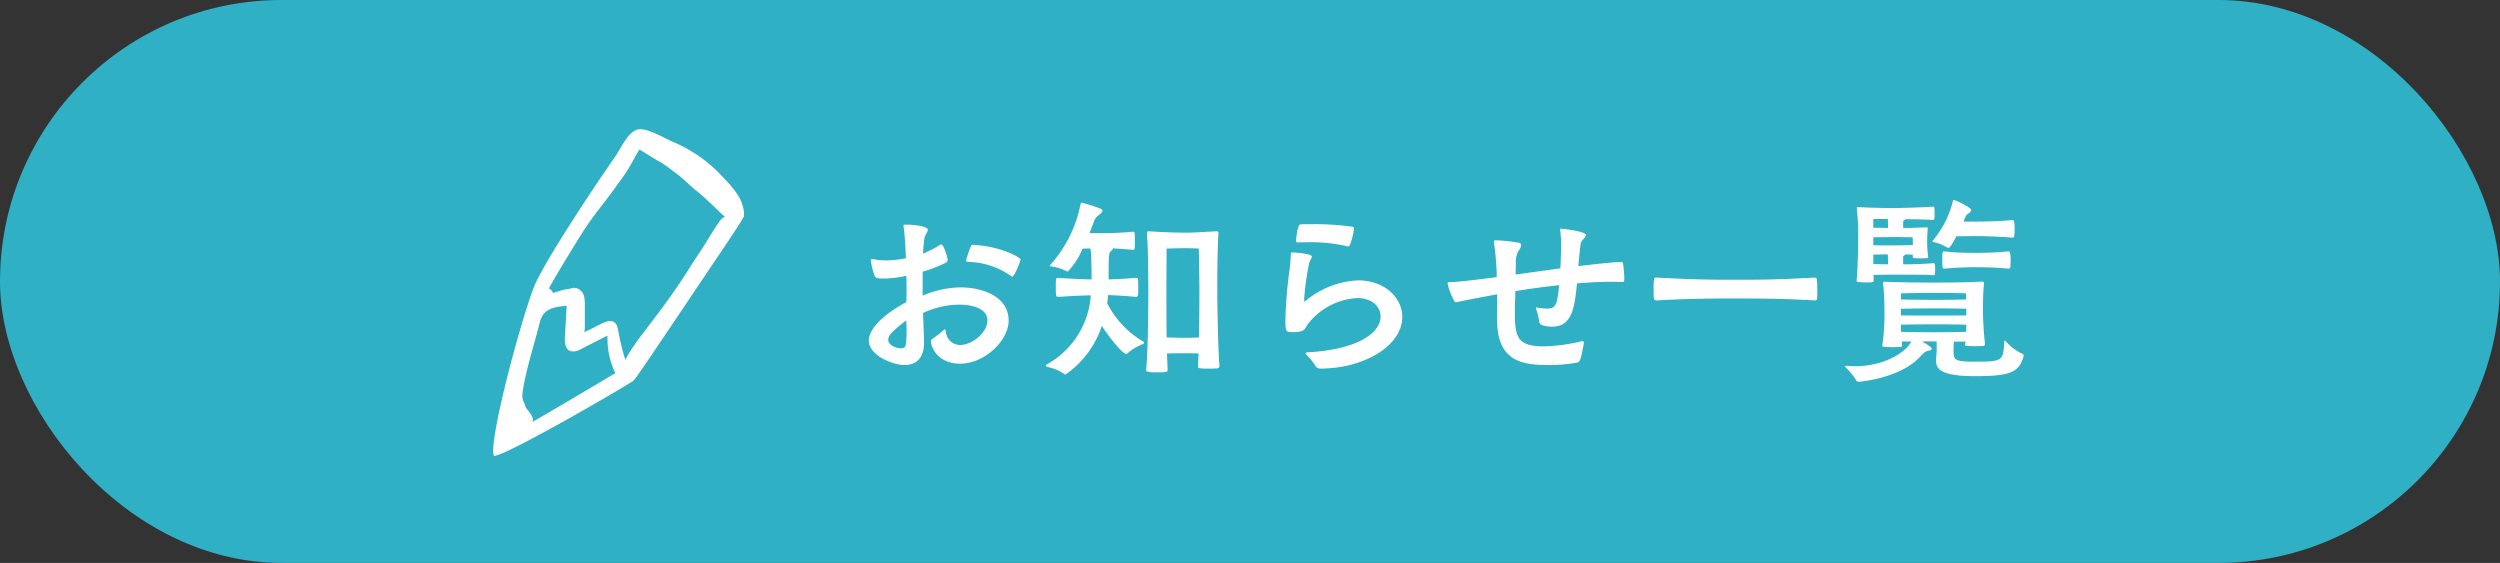 <svg xmlns="http://www.w3.org/2000/svg" xmlns:xlink="http://www.w3.org/1999/xlink" width="302" height="68" viewBox="0 0 302 68">
  <rect x="0" y="0" width="302" height="68" fill="#333333" stroke="none"/>
  <defs>
    <clipPath id="clip-path">
      <rect id="長方形_87" data-name="長方形 87" width="30.299" height="39.467" fill="#fff"/>
    </clipPath>
  </defs>
  <g id="お知らせ一覧" transform="translate(-409.058 -1342.188)">
    <g id="グループ_396" data-name="グループ 396" transform="translate(-966.942 -3729.812)">
      <rect id="長方形_13" data-name="長方形 13" width="302" height="68" rx="34" transform="translate(1376 5072)" fill="#2fb0c5"/>
      <g id="グループ_235" data-name="グループ 235" transform="translate(13.687 -946)">
        <path id="パス_21770" data-name="パス 21770" d="M9.768-11.184a15.335,15.335,0,0,0,2.832-1.1.389.389,0,0,0,.192-.384c0-.048-.432-1.8-.792-1.8a.341.341,0,0,0-.144.048,11.926,11.926,0,0,1-2.04,1.056c.024-.576.072-1.152.144-1.7s.432-.912.432-1.176c0-.48-1.92-.624-2.544-.624H7.7c-.192,0-.24,0-.24.144a.827.827,0,0,0,.024.216c.144.84.264,3.456.264,3.7a13.084,13.084,0,0,1-2.424.264A7.767,7.767,0,0,1,3.792-12.7h-.12c-.144,0-.168.048-.168.168a8.148,8.148,0,0,0,.5,1.92c.12.192.36.264,1.032.264A13.862,13.862,0,0,0,7.8-10.68c.024.5.024,1.032.024,1.584,0,.528,0,1.056-.024,1.584C3.264-5.04,3.264-3.144,3.264-2.88c0,1.872,3,2.976,4.3,2.976S9.936-.6,9.936-2.616c0-.048,0-.312-.12-3.576A10.522,10.522,0,0,1,14.208-7.2c1.368,0,3.384.384,3.384,1.92,0,1.512-1.92,2.952-3.264,2.952a1.733,1.733,0,0,1-1.752-1.584c-.048-.24-.072-.312-.12-.312s-.072.048-.144.1a12.188,12.188,0,0,1-1.3,1.008c-.168.12-.24.192-.24.36,0,.576.72,2.688,3.528,2.688,2.952,0,5.856-2.784,5.856-5.208,0-2.9-3.144-4.008-5.808-4.008A11.856,11.856,0,0,0,9.768-8.28Zm10.824.6c.288,0,1.008-1.92,1.008-2.088s-2.184-1.56-5.76-1.752a.209.209,0,0,0-.24.168,12.848,12.848,0,0,0-.576,1.7.177.177,0,0,0,.192.192,9.273,9.273,0,0,1,5.256,1.728A.155.155,0,0,0,20.592-10.584ZM7.8-5.28c.024.48.024.96.024,1.416,0,1.632-.072,1.944-.7,1.944-.432,0-1.512-.312-1.512-1.032A1.281,1.281,0,0,1,6-3.768,11.509,11.509,0,0,1,7.8-5.28ZM45.624.192c-.168-2.064-.264-7.3-.264-9.336,0-2.208.024-4.656.144-6.7,0-.1-.024-.216-.216-.216H45.24c-2.256.12-2.808.168-3.744.168-.864,0-2.544-.048-4.416-.168-.168,0-.216.1-.216.192.144,2.136.144,4.2.168,6.72,0,2.352-.048,7.824-.264,9.84,0,.168.024.288,1.248.288,1.128,0,1.344,0,1.344-.312L39.288-1.3c.7-.024,1.656-.024,2.184-.024s1.2,0,1.632.024L43.032.24V.288c0,.168.12.24,1.1.24.408,0,.864,0,1.2-.024a.292.292,0,0,0,.288-.288ZM32.064-7.392c.048-.312.072-.648.1-.96.912.024,2.112.1,3.384.216.048,0,.24-.072.24-.192.024-.192.024-.6.024-.984s0-.768-.024-.936c0-.144-.168-.192-.24-.192-1.368.12-2.448.168-3.312.192v-.312c0-2.88.048-2.9.288-3.12.12-.1.24-.216.24-.312.552.024,1.224.072,2.376.168.072,0,.24-.024.24-.144a7.022,7.022,0,0,0,.024-.792c0-.432,0-.888-.024-1.08-.024-.144-.144-.168-.24-.168a36.33,36.33,0,0,1-3.768.168h-1.44l.528-1.392a1.364,1.364,0,0,1,.552-.744c.24-.216.48-.384.48-.552,0-.12-.1-.216-.36-.312a18.755,18.755,0,0,0-2.112-.672.18.18,0,0,0-.168.12,15.38,15.38,0,0,1-3.6,7.32.43.43,0,0,0-.12.168c0,.048.072.072.192.1a5.084,5.084,0,0,1,1.68.5.782.782,0,0,0,.312.1,9.07,9.07,0,0,0,1.776-2.76c.288,0,.6-.024.936-.024a5.609,5.609,0,0,1,.1.936c.024.672.048,1.488.048,2.352v.456c-1.008-.024-2.424-.072-4.032-.192-.312,0-.288.192-.288,1.152,0,.912,0,1.152.288,1.152,1.68-.12,3-.168,3.936-.192A10.33,10.33,0,0,1,24.72.048a.132.132,0,0,0-.072.12c0,.048.048.12.216.168A5.336,5.336,0,0,1,26.9,1.2a.405.405,0,0,0,.12.048,11.484,11.484,0,0,0,4.392-5.88c.768,1.2,2.472,3.384,2.952,3.384.1,0,.168-.072.264-.168A6.026,6.026,0,0,1,36.36-2.424c.12-.072.168-.12.168-.168,0-.072-.048-.12-.192-.192a11.3,11.3,0,0,1-4.272-4.584ZM43.152-3.24c-.432.024-1.1.048-1.656.048-.528,0-1.56-.024-2.256-.048-.024-2.52-.024-5.136-.024-5.832,0-1.608.024-4.9.024-4.9s1.44-.048,2.256-.048,1.632.048,1.632.048S43.2-10.656,43.2-9C43.2-8.328,43.2-5.736,43.152-3.24ZM56.28-1.44c-.144.024-.24.024-.24.1s.048.144.168.288A5.733,5.733,0,0,1,57.1.024c.192.312.312.5.744.5,5.112,0,9.864-2.688,9.864-6.24,0-2.352-2.184-4.416-5.3-4.416A10.621,10.621,0,0,0,56.088-7.7c-.1.072-.144.12-.192.12-.024,0-.048-.072-.048-.192a33.68,33.68,0,0,1,.6-4.392c.072-.36.336-.624.336-.84,0-.36-2.04-.5-2.28-.5-.192,0-.264.024-.264.192a16.607,16.607,0,0,1-.12,1.68,54.838,54.838,0,0,0-.528,6.192c0,1.488.024,1.56.864,1.56,1.008,0,1.3-.144,1.512-.432A6.444,6.444,0,0,1,57.1-5.736,8.1,8.1,0,0,1,62.28-7.992c1.776,0,2.808,1.032,2.808,2.232C65.088-3.768,62.256-1.752,56.28-1.44Zm4.9-12.792c.12,0,.144-.1.216-.192a8.647,8.647,0,0,0,.48-1.968c0-.12-.024-.192-.192-.216a32.15,32.15,0,0,0-4.728-.312c-.528,0-1.056,0-1.536.024-.384,0-.528,1.728-.552,1.968,0,.144.1.216.24.216.408-.024.792-.024,1.176-.024a19.555,19.555,0,0,1,4.824.5Zm18,7.1a18.974,18.974,0,0,0,.072,3.168C79.8-.288,82.416.1,85.464.1A20.285,20.285,0,0,0,88.68-.168c.5-.1.528-.1.936-2.208a.827.827,0,0,0,.024-.216c0-.144-.048-.192-.168-.192a.469.469,0,0,0-.168.024,21.272,21.272,0,0,1-4.536.6c-3.1,0-3.456-1.128-3.456-3.936,0-.48,0-.984.024-1.536.024-.432.024-.816.024-1.2,1.752-.288,3.552-.528,5.3-.72-.24,2.3-.336,2.832-1.512,2.832a7.6,7.6,0,0,1-1.1-.12c-.048,0-.072-.024-.1-.024-.072,0-.1.024-.1.072s.048.12.072.24a8.437,8.437,0,0,1,.336,1.44c.048.552,1.344.576,1.56.576,2.424,0,2.712-2.352,3-5.232,1.464-.12,2.88-.192,4.224-.192.432,0,.84.024,1.248.024.192,0,.24-.072.24-.48a16.792,16.792,0,0,0-.144-1.7c-.024-.144-.072-.24-.216-.24-.864,0-3.792.336-5.184.5.072-.84.144-1.656.264-2.664.048-.432.648-.816.648-1.08,0-.456-2.76-.768-2.976-.768-.12,0-.144,0-.144.1a.541.541,0,0,0,.024.168,16.72,16.72,0,0,1,.1,1.9c-.024.936-.048,1.8-.1,2.616l-5.4.744c0-.48.024-.936.024-1.344a2.861,2.861,0,0,1,.336-1.536,1.364,1.364,0,0,0,.312-.648c0-.144-.072-.264-.312-.312a19.1,19.1,0,0,0-2.664-.288h-.12c-.168,0-.192.048-.192.144v.12a31.984,31.984,0,0,1,.336,4.176c-3.048.408-4.9.6-5.664.6-.192,0-.264.024-.264.144,0,.384.7,2.3.984,2.3a1.039,1.039,0,0,1,.12-.024c1.512-.312,3.168-.624,4.872-.936Zm19.176-3.336c-.24,0-.288.1-.288,1.392,0,1.272,0,1.368.408,1.368,1.68-.1,4.488-.24,9.528-.24,2.448.024,5.016-.024,9.5.24.144,0,.312-.048.312-.168.024-.192.024-.576.024-.96,0-1.56-.024-1.632-.336-1.632-4.608.264-7.1.264-9.5.264-2.3,0-4.824,0-9.528-.264ZM138.1-2.424c-.144-1.344-.24-2.784-.24-3.888,0-1.2,0-2.208.12-3.528,0-.072-.048-.144-.264-.144-1.92.1-3.912.12-5.736.12-1.656,0-4.176-.024-5.976-.1-.168,0-.216.048-.216.12a35.046,35.046,0,0,1,.168,3.528,26.265,26.265,0,0,1-.264,4.08c0,.1.048.168,1.176.168,1.056,0,1.224,0,1.224-.192a3.252,3.252,0,0,1-.048-.48h1.152C128.52-1.392,125.856.24,122.424.24c-.288,0-.6-.024-.912-.048h-.168c-.1,0-.144,0-.144.048s.048.12.144.216a7.727,7.727,0,0,1,1.2,1.488.307.307,0,0,0,.312.168c.216,0,4.8-.408,7.248-2.856.264-.264.672-.792,1.08-.864.264-.048.48-.144.48-.288,0-.192-1.128-.84-1.176-.864h1.776v.384a13.017,13.017,0,0,1-.072,1.728v.264c0,1.032.744,1.824,4.68,1.824,4.128,0,5.328-.384,5.88-2.376,0-.048.024-.072.024-.12,0-.1-.072-.168-.192-.216a6.518,6.518,0,0,1-1.968-1.488.219.219,0,0,0-.12-.072c-.048,0-.072.024-.072.1-.1,2.256-.192,2.424-3.36,2.424-2.76,0-2.76-.192-2.76-1.488a6.436,6.436,0,0,1,.048-.936h1.392c0,.12-.048.24-.048.36v.024c0,.12.144.144.312.144.216,0,.528.024.864.024s.672-.024.96-.024c.144,0,.264-.072.264-.192Zm-6.864-10.584a11.9,11.9,0,0,1-.12-1.776c0-.576.024-1.152.072-1.608v-.024c0-.1-.1-.12-.192-.12-1.176.048-2.064.072-2.784.072v-.7a.261.261,0,0,1,.1-.216.439.439,0,0,0,.192-.144c1.08.024,2.448.024,3.288.1a.176.176,0,0,0,.192-.144,4.843,4.843,0,0,0,.024-.648,5.033,5.033,0,0,0-.024-.648c0-.168-.12-.168-.24-.168-1.272.1-4.224.168-4.776.168-.624,0-2.568-.024-4.152-.12h-.1c-.072,0-.1.024-.1.072v.1a28.4,28.4,0,0,1,.168,3.432c0,.312-.024,3.7-.192,5.28v.048c0,.072.024.168,1.368.168.288,0,.7,0,.7-.192,0-.144-.024-.408-.024-.72.6,0,1.512-.024,2.088-.024,3.5,0,4.368,0,5.136.072.048,0,.192-.048.192-.12a4.445,4.445,0,0,0,.024-.6,3.737,3.737,0,0,0-.024-.576.163.163,0,0,0-.168-.168c-1.08.1-2.544.144-3.672.144v-.864a.218.218,0,0,1,.1-.192.52.52,0,0,0,.168-.144l.888.024v.24c0,.144.072.192.192.192.144,0,.432.024.72.024.312,0,.624-.024.768-.024.1,0,.192,0,.192-.12Zm4.272-4.224.192-.48c.192-.432.144-.312.312-.432.312-.216.432-.36.432-.48,0-.288-1.776-1.152-2.04-1.2-.024,0-.048-.024-.072-.024-.1,0-.1.1-.12.192a11.8,11.8,0,0,1-2.4,4.7.219.219,0,0,0-.072.12c0,.048.1.072.24.1a5.285,5.285,0,0,1,1.512.624.565.565,0,0,0,.192.048c.1,0,.24-.024.96-1.392.768,0,1.608-.024,2.16-.024s2.784.024,4.608.192c.072,0,.216-.048.216-.144a8.32,8.32,0,0,0,.048-.912c0-.984-.1-1.08-.264-1.08-1.752.192-4.056.192-4.608.192Zm-2.376,3.6c-.144,0-.192.048-.192,1.056,0,.336.024.672.024.84a.245.245,0,0,0,.24.192,38.6,38.6,0,0,1,4.368-.168c.72,0,1.944.024,3.36.168.072,0,.216-.072.216-.168a8.578,8.578,0,0,0,.048-.888c0-.912-.1-1.032-.264-1.032a40.4,40.4,0,0,1-4.632.168,24.9,24.9,0,0,1-3.1-.168Zm2.712,8.856c0,.264,0,.552-.024.864-.792.024-2.568.048-3.84.048-1.176,0-3.024-.024-4.008-.048-.024-.312-.024-.6-.024-.864.984-.024,2.856-.048,4.056-.048C133.3-4.824,135.072-4.8,135.84-4.776Zm0-1.128c-.768.024-2.568.024-3.864.024-1.176,0-3.024,0-4.032-.024V-6.7c.984-.024,2.856-.048,4.056-.048,1.3,0,3.072.024,3.84.048Zm-.024-1.92c-.792.024-2.568.048-3.84.048-1.176,0-3.024-.024-4.032-.048,0-.432.024-.744.024-.744s2.424-.048,4.008-.048,3.816.048,3.816.048S135.816-8.256,135.816-7.824Zm-8.5-7.536c.936,0,2.04.024,2.04.024s.024.432.024.936c-.768.024-2.112.048-2.736.048-.528,0-1.392,0-2.04-.024v-.96c.648,0,1.512-.024,2.064-.024Zm-2.712,2.112c.528,0,1.224-.024,1.752-.024.024.432.024.864.024,1.2-.528,0-1.248-.024-1.776-.024Zm1.752-4.3c.024.384.024.768.024,1.08-.456,0-1.2-.024-1.776-.024v-1.056Z" transform="translate(1464 6062)" fill="#fff"/>
      </g>
    </g>
    <g id="グループ_756" data-name="グループ 756" transform="translate(468.635 1357.8)">
      <g id="グループ_184" data-name="グループ 184" transform="translate(0 0)" clip-path="url(#clip-path)">
        <path id="パス_21423" data-name="パス 21423" d="M30.295,10.494C30.382,8.57,29.026,7.128,27.68,5.7A17.4,17.4,0,0,0,21.8,1.56c-1.064-.434-3.241-1.8-4.358-1.525-1.168.282-2.013,2.28-2.7,3.266C11.555,7.879,5.886,16.5,4.885,19.156,3.057,24-.647,38.167.1,39.467c1.434.008,16.508-8.736,16.9-9.144.471-.482,7.362-10.848,10.506-15.489.7-1.029,2.778-4.151,2.786-4.339M14.351,29.7Q9.506,32.6,4.615,35.437c.677-.392-.624-1.642-.692-1.869-.325-1.083-.56-.816-.265-2.454.457-2.541,1.285-5.071,1.92-7.574a3.507,3.507,0,0,1,.4-1.062c.586-.905,1.82-1.07,2.9-1.145q-.106,1.861-.213,3.722c-.038.659.023,1.486.632,1.739a1.635,1.635,0,0,0,1.316-.245l3.2-1.622a9.563,9.563,0,0,0,.945,4.533l-.4.238M27.408,11.032c-.266.391-.542.771-.79,1.172-.312.5-.616,1-.926,1.5-.606.985-1.27,1.927-1.88,2.908-1.167,1.873-2.439,3.677-3.752,5.45-.191.255-.387.507-.58.76l.18-.234c-.3.384-.591.778-.89,1.167l.135-.173c-.31.4-.609.806-.918,1.206l.018-.023c-.5.658-.98,1.326-1.431,2.023-.223.343-.42.7-.609,1.066-.233-.712-.416-1.435-.586-2.163-.08-.343-.146-.692-.212-1.037-.034-.185-.073-.366-.114-.548-.023-.1-.048-.207-.079-.309a.89.89,0,0,0-.548-.585,1.211,1.211,0,0,0-.7.023,4.064,4.064,0,0,0-.58.223c-.321.141-.63.316-.944.473q-.59.3-1.184.577a4.888,4.888,0,0,0,.051-.618c0-.287,0-.573,0-.86,0-.532,0-1.067,0-1.6a5.764,5.764,0,0,0-.063-1.122,1.368,1.368,0,0,0-.879-1.09,1.148,1.148,0,0,0-.357-.056.864.864,0,0,0-.273.04,1.744,1.744,0,0,1-.223.062c-.275.038-.547.082-.819.147s-.54.155-.806.241c-.14.046-.284.085-.425.127a.875.875,0,0,0-.494-.539c.064-.124.126-.248.194-.37.234-.414.48-.824.717-1.238.532-.928,1.1-1.836,1.654-2.749.6-.974,1.19-1.957,1.82-2.911.543-.825,1.132-1.619,1.731-2.4l-.065.084.068-.088.069-.09c.482-.622.955-1.249,1.43-1.876.239-.319.467-.646.7-.969.255-.355.521-.7.769-1.063a21.4,21.4,0,0,0,1.215-2.023c.2-.374.411-.74.628-1.1.229.14.456.284.69.416.387.221.751.473,1.131.707s.767.408,1.124.658c.3.21.595.422.885.642s.569.425.855.636c.467.376.9.789,1.344,1.187.241.216.476.432.726.633.276.221.548.441.813.671.239.209.469.428.7.644.264.25.54.492.8.744.234.225.464.457.7.682a7.46,7.46,0,0,0,.576.524,1.154,1.154,0,0,0-.6.453" transform="translate(0 0)" fill="#fff"/>
      </g>
    </g>
  </g>
</svg>
